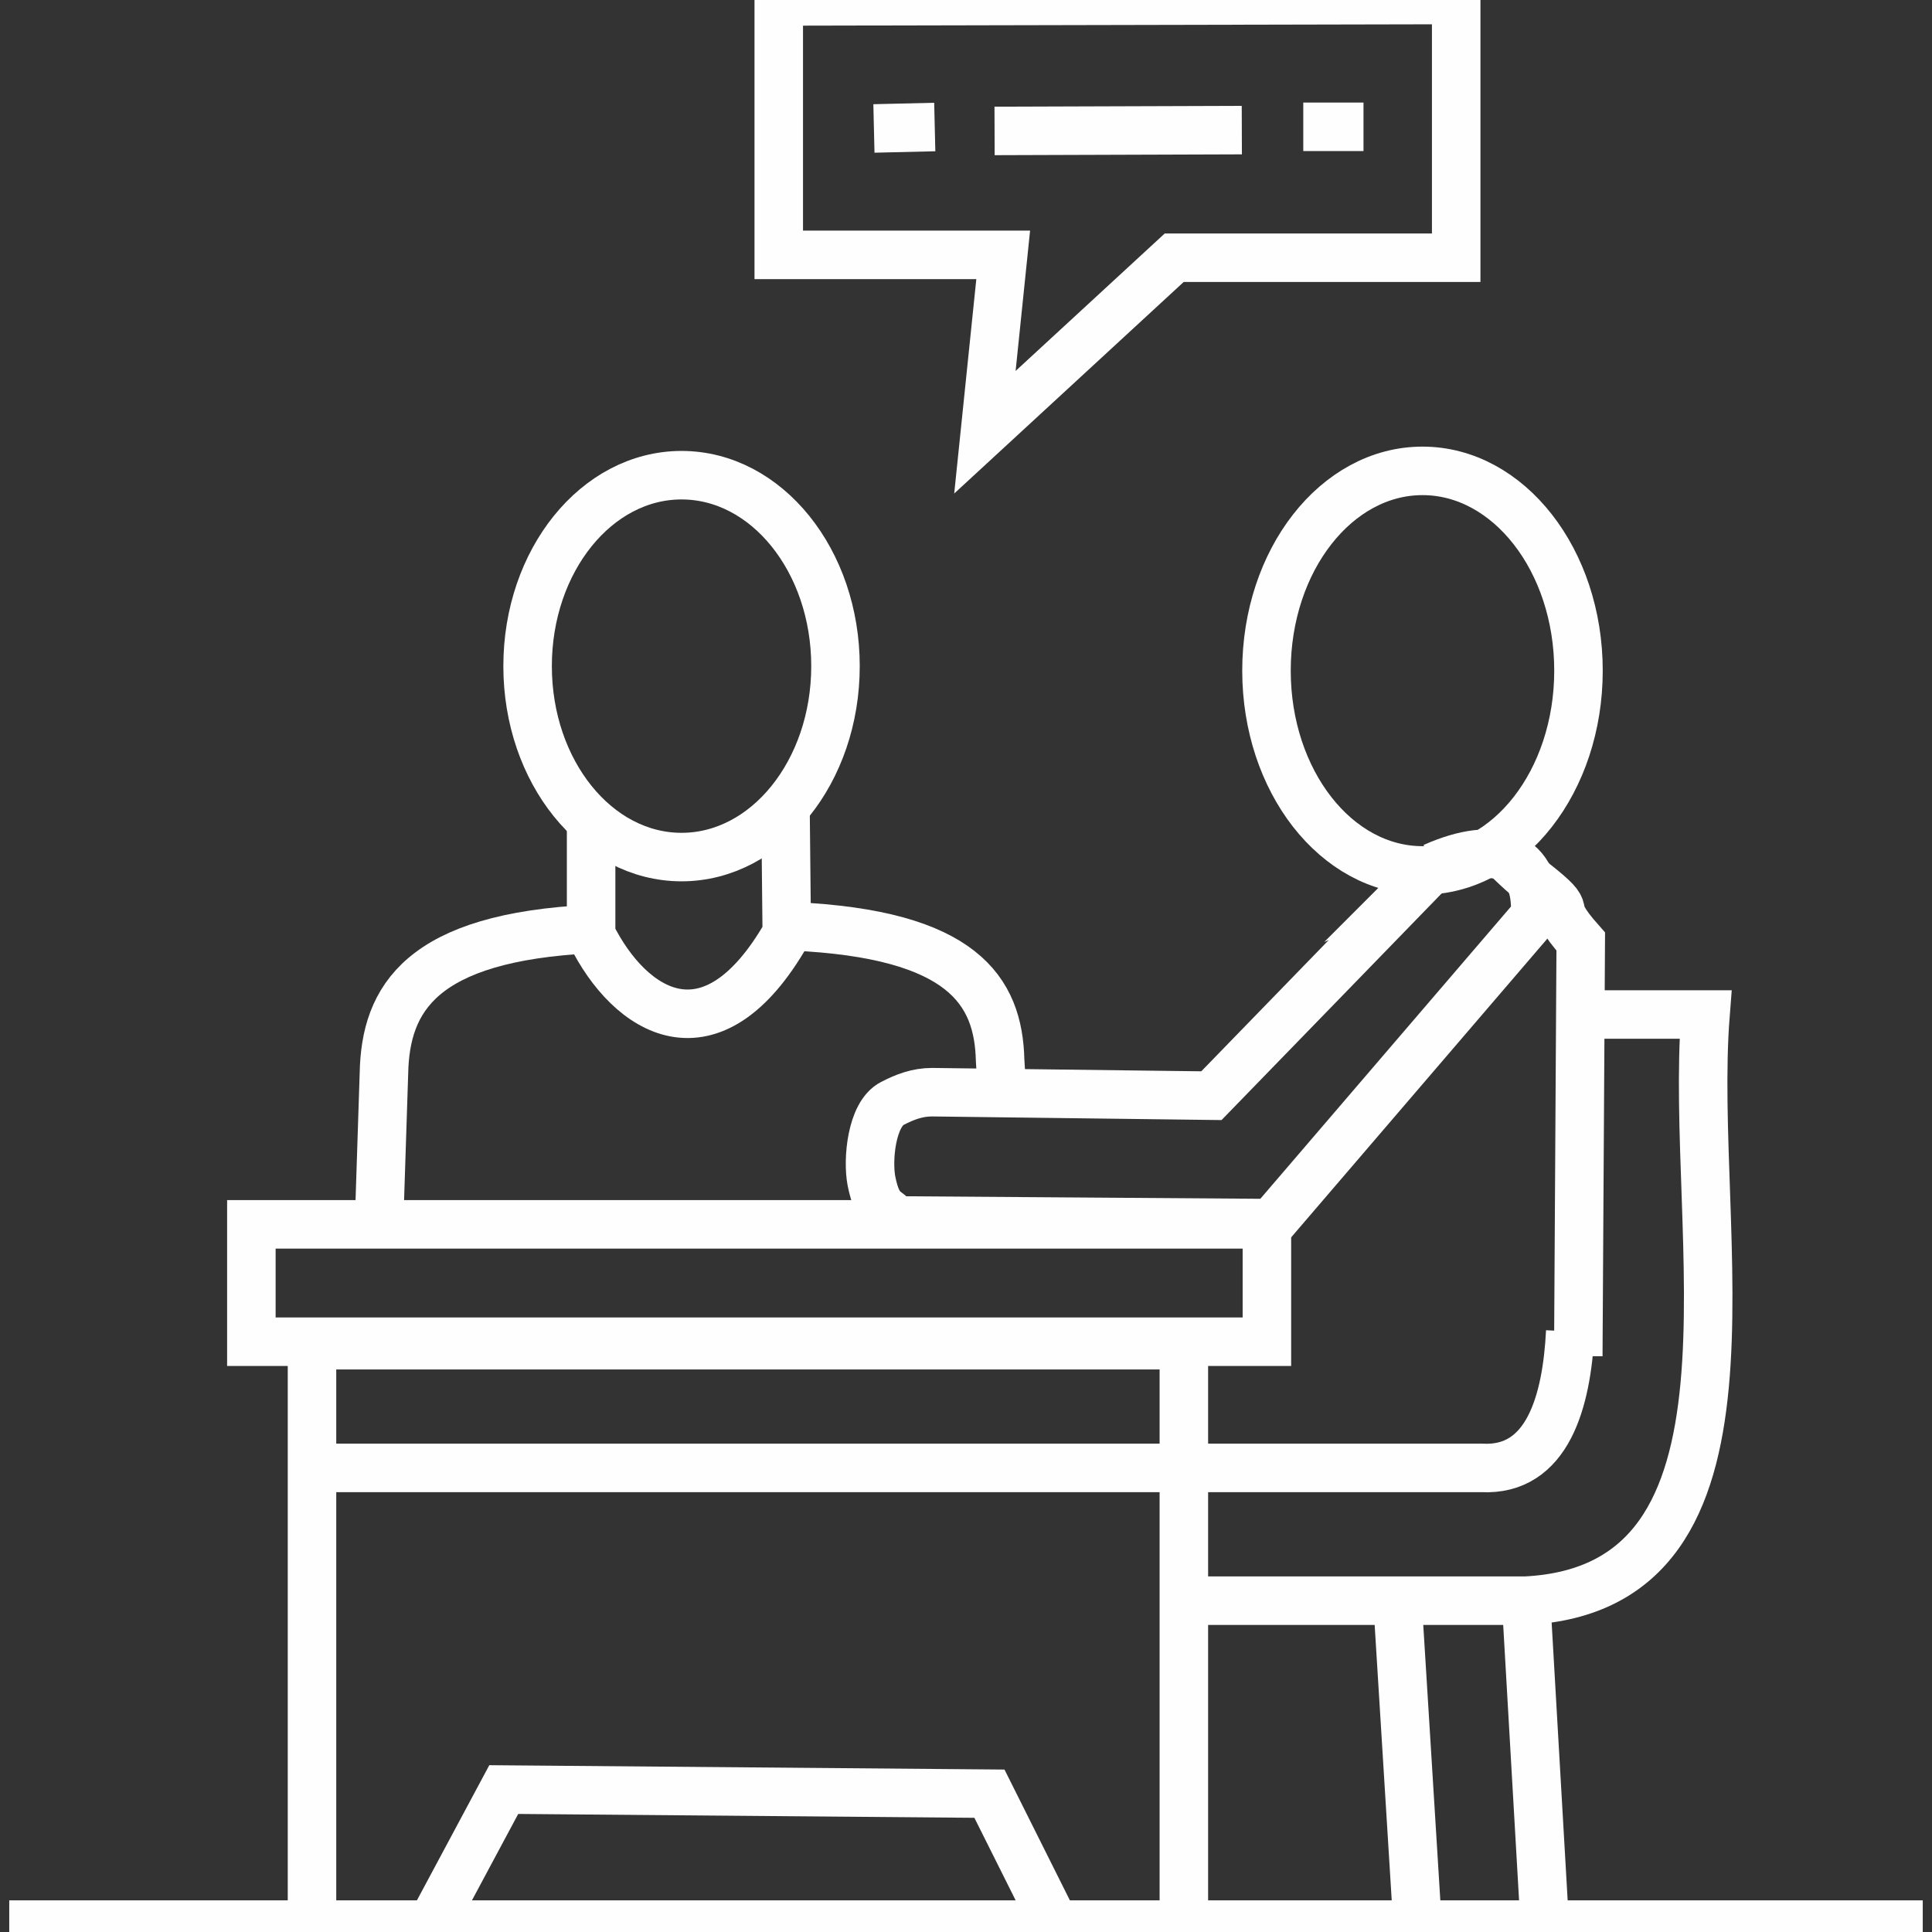 <?xml version="1.0" encoding="UTF-8"?>
<!DOCTYPE svg PUBLIC "-//W3C//DTD SVG 1.1//EN" "http://www.w3.org/Graphics/SVG/1.1/DTD/svg11.dtd">
<!-- Creator: CorelDRAW 2018 (64-Bit) -->
<svg xmlns="http://www.w3.org/2000/svg" xml:space="preserve" width="94px" height="94px" version="1.1" style="shape-rendering:geometricPrecision; text-rendering:geometricPrecision; image-rendering:optimizeQuality; fill-rule:evenodd; clip-rule:evenodd"
viewBox="0 0 94 94"
 xmlns:xlink="http://www.w3.org/1999/xlink">
 <rect x="0" y="0" width="94" height="94" fill="#333333" stroke="none"/>
 <defs>
  <style type="text/css">
   <![CDATA[
    .str0 {stroke:#FEFEFE;stroke-width:2.36;stroke-miterlimit:22.926}
    .fil0 {fill:none}
   ]]>
  </style>
 </defs>
 <g id="Слой_x0020_1">
  <rect class="fil0" width="94" height="94"/>
  <g id="_1630040238432">
   <line class="fil0 str0" x1="0.45" y1="93.64" x2="93.55" y2= "93.64" />
   <polyline class="fil0 str0" points="20.96,93.7 24.51,87.07 48.14,87.27 51.19,93.37 "/>
   <polyline class="fil0 str0" points="15.18,93.57 15.18,65.45 57.6,65.45 57.6,93.44 "/>
   <path class="fil0 str0" d="M15.31 71.42l56.78 0c3.21,0.17 4.14,-3.23 4.31,-6.64"/>
   <path class="fil0 str0" d="M76.79 65.98l0.12 -20.17c-1.89,-2.13 0.01,-1.08 -2.33,-2.92 -0.21,-0.17 -1.43,-1.22 -1.48,-1.46"/>
   <path class="fil0 str0" d="M69.74 42.19c3.07,-1.36 5.1,-0.61 4.95,2.36l-12.83 14.96 -18.29 -0.13c-0.36,-0.59 -0.85,-0.3 -1.17,-1.92 -0.2,-1.03 0,-3.25 1.01,-3.77 0.62,-0.32 1.22,-0.55 1.94,-0.55l13.59 0.17 10.8 -11.12z"/>
   <ellipse class="fil0 str0" cx="69.21" cy="32.63" rx="7.59" ry="9.72"/>
   <ellipse class="fil0 str0" cx="33.16" cy="32.41" rx="7.49" ry="9.29"/>
   <rect class="fil0 str0" x="12.23" y="59.57" width="49.41" height="5.71"/>
   <path class="fil0 str0" d="M76.76 49.36l6.22 0c-0.84,10.7 3.65,27.9 -8.76,28.52l-16.64 0"/>
   <line class="fil0 str0" x1="68" y1="78.01" x2="68.95" y2= "93.34" />
   <line class="fil0 str0" x1="74.22" y1="77.35" x2="75.18" y2= "94" />
   <polygon class="fil0 str0" points="70.85,0 37.89,0.07 37.89,12.4 48.81,12.4 47.92,21.03 57.13,12.54 70.85,12.54 "/>
   <line class="fil0 str0" x1="42.52" y1="6.25" x2="45.48" y2= "6.18" />
   <line class="fil0 str0" x1="48.39" y1="6.37" x2="60.42" y2= "6.33" />
   <line class="fil0 str0" x1="63.41" y1="6.17" x2="66.34" y2= "6.17" />
   <path class="fil0 str0" d="M28.76 39.9l0 5.57c1.88,3.79 5.85,6.36 9.52,-0.06l-0.06 -5.84"/>
   <path class="fil0 str0" d="M28.78 45.2c-8.3,0.4 -10.03,3.39 -10.1,7.03l-0.25 7.69"/>
   <path class="fil0 str0" d="M38.56 45.07c8.29,0.37 10.02,3.14 10.1,6.52l0.12 1.96"/>
  </g>
 </g>
</svg>

